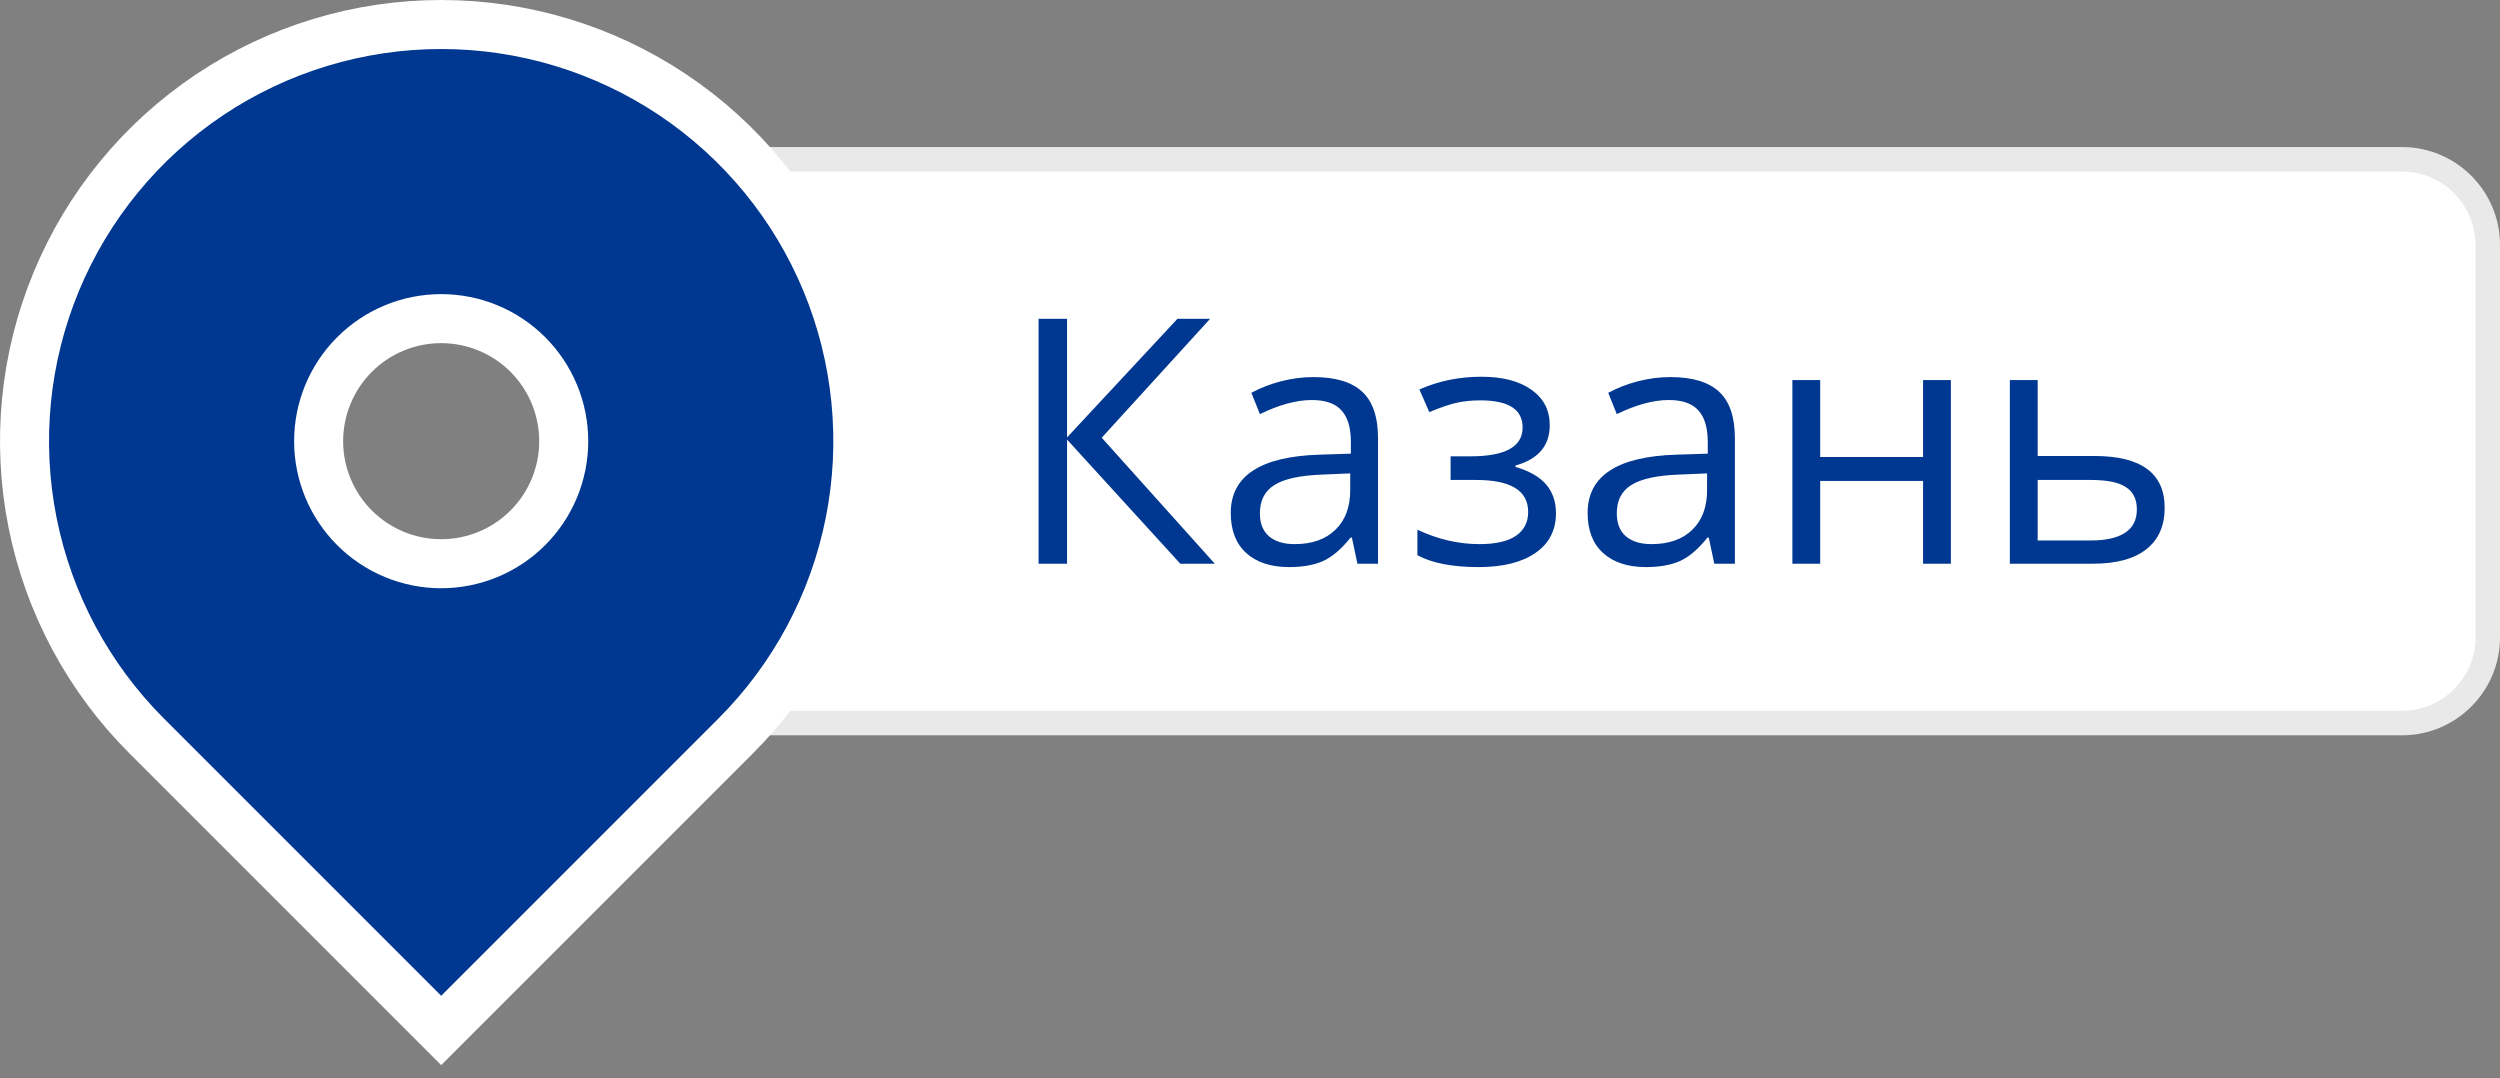 <?xml version="1.0" encoding="UTF-8"?> <svg xmlns="http://www.w3.org/2000/svg" width="102" height="44" viewBox="0 0 102 44" fill="none"><rect x="0" y="0" width="102" height="44" fill="#808080" stroke="none"/> <path d="M29 6H98C100.209 6 102 7.791 102 10V26C102 28.209 100.209 30 98 30H29V6Z" fill="white"></path> <path d="M49.565 23H48.157L43.536 17.935V23H42.374V13.006H43.536V17.846L48.041 13.006H49.374L44.951 17.859L49.565 23ZM55.383 23L55.157 21.934H55.103C54.729 22.403 54.355 22.722 53.981 22.891C53.612 23.055 53.15 23.137 52.594 23.137C51.851 23.137 51.268 22.945 50.844 22.562C50.424 22.18 50.215 21.635 50.215 20.929C50.215 19.416 51.425 18.623 53.845 18.55L55.116 18.509V18.044C55.116 17.456 54.989 17.023 54.733 16.745C54.483 16.463 54.079 16.321 53.523 16.321C52.899 16.321 52.193 16.513 51.404 16.896L51.056 16.027C51.425 15.827 51.828 15.67 52.266 15.556C52.708 15.442 53.15 15.385 53.592 15.385C54.485 15.385 55.146 15.583 55.574 15.979C56.007 16.376 56.224 17.012 56.224 17.887V23H55.383ZM52.819 22.2C53.526 22.2 54.079 22.007 54.48 21.619C54.886 21.232 55.089 20.689 55.089 19.992V19.315L53.954 19.363C53.052 19.395 52.4 19.536 51.999 19.787C51.603 20.033 51.404 20.418 51.404 20.942C51.404 21.353 51.527 21.665 51.773 21.879C52.024 22.093 52.373 22.2 52.819 22.2ZM59.997 18.618C61.414 18.618 62.123 18.226 62.123 17.442C62.123 16.704 61.549 16.335 60.4 16.335C60.049 16.335 59.73 16.367 59.443 16.431C59.156 16.494 58.78 16.622 58.315 16.813L57.912 15.891C58.687 15.544 59.532 15.371 60.448 15.371C61.31 15.371 61.989 15.549 62.485 15.904C62.982 16.255 63.23 16.736 63.23 17.347C63.23 18.185 62.763 18.734 61.829 18.994V19.049C62.403 19.217 62.823 19.459 63.087 19.773C63.351 20.083 63.483 20.473 63.483 20.942C63.483 21.635 63.203 22.175 62.643 22.562C62.087 22.945 61.316 23.137 60.332 23.137C59.252 23.137 58.418 22.975 57.83 22.651V21.612C58.664 22.004 59.507 22.2 60.359 22.2C61.016 22.2 61.51 22.089 61.843 21.865C62.18 21.637 62.349 21.312 62.349 20.888C62.349 20.017 61.64 19.582 60.223 19.582H59.184V18.618H59.997ZM69.943 23L69.718 21.934H69.663C69.289 22.403 68.916 22.722 68.542 22.891C68.173 23.055 67.71 23.137 67.154 23.137C66.411 23.137 65.828 22.945 65.404 22.562C64.985 22.18 64.775 21.635 64.775 20.929C64.775 19.416 65.985 18.623 68.405 18.55L69.677 18.509V18.044C69.677 17.456 69.549 17.023 69.294 16.745C69.043 16.463 68.64 16.321 68.084 16.321C67.46 16.321 66.753 16.513 65.965 16.896L65.616 16.027C65.985 15.827 66.389 15.67 66.826 15.556C67.268 15.442 67.71 15.385 68.152 15.385C69.046 15.385 69.706 15.583 70.135 15.979C70.568 16.376 70.784 17.012 70.784 17.887V23H69.943ZM67.38 22.2C68.086 22.2 68.64 22.007 69.041 21.619C69.447 21.232 69.649 20.689 69.649 19.992V19.315L68.515 19.363C67.612 19.395 66.961 19.536 66.56 19.787C66.163 20.033 65.965 20.418 65.965 20.942C65.965 21.353 66.088 21.665 66.334 21.879C66.585 22.093 66.933 22.2 67.38 22.2ZM74.264 15.508V18.646H78.461V15.508H79.596V23H78.461V19.623H74.264V23H73.129V15.508H74.264ZM83.137 18.604H85.447C87.361 18.604 88.318 19.309 88.318 20.717C88.318 21.455 88.068 22.02 87.566 22.412C87.07 22.804 86.34 23 85.379 23H82.002V15.508H83.137V18.604ZM83.137 19.582V22.05H85.324C85.926 22.05 86.386 21.945 86.705 21.735C87.024 21.526 87.184 21.209 87.184 20.785C87.184 20.37 87.035 20.067 86.739 19.876C86.448 19.68 85.965 19.582 85.29 19.582H83.137Z" fill="#003891"></path> <path d="M29.5 6.5H98C99.933 6.5 101.5 8.067 101.5 10V26C101.5 27.933 99.933 29.5 98 29.5H29.5V6.5Z" stroke="#252525" stroke-opacity="0.1"></path> <path d="M30.021 30.021L18 42.042L5.979 30.021C3.602 27.643 1.983 24.614 1.327 21.316C0.671 18.019 1.007 14.601 2.294 11.494C3.581 8.388 5.76 5.733 8.555 3.865C11.351 1.997 14.638 1 18 1C21.362 1 24.649 1.997 27.445 3.865C30.24 5.733 32.419 8.388 33.706 11.494C34.993 14.601 35.329 18.019 34.673 21.316C34.017 24.614 32.398 27.643 30.021 30.021ZM18 23C19.326 23 20.598 22.473 21.536 21.535C22.473 20.598 23 19.326 23 18C23 16.674 22.473 15.402 21.536 14.464C20.598 13.527 19.326 13 18 13C16.674 13 15.402 13.527 14.464 14.464C13.527 15.402 13 16.674 13 18C13 19.326 13.527 20.598 14.464 21.535C15.402 22.473 16.674 23 18 23Z" fill="#003891" stroke="white" stroke-width="2"></path> </svg> 